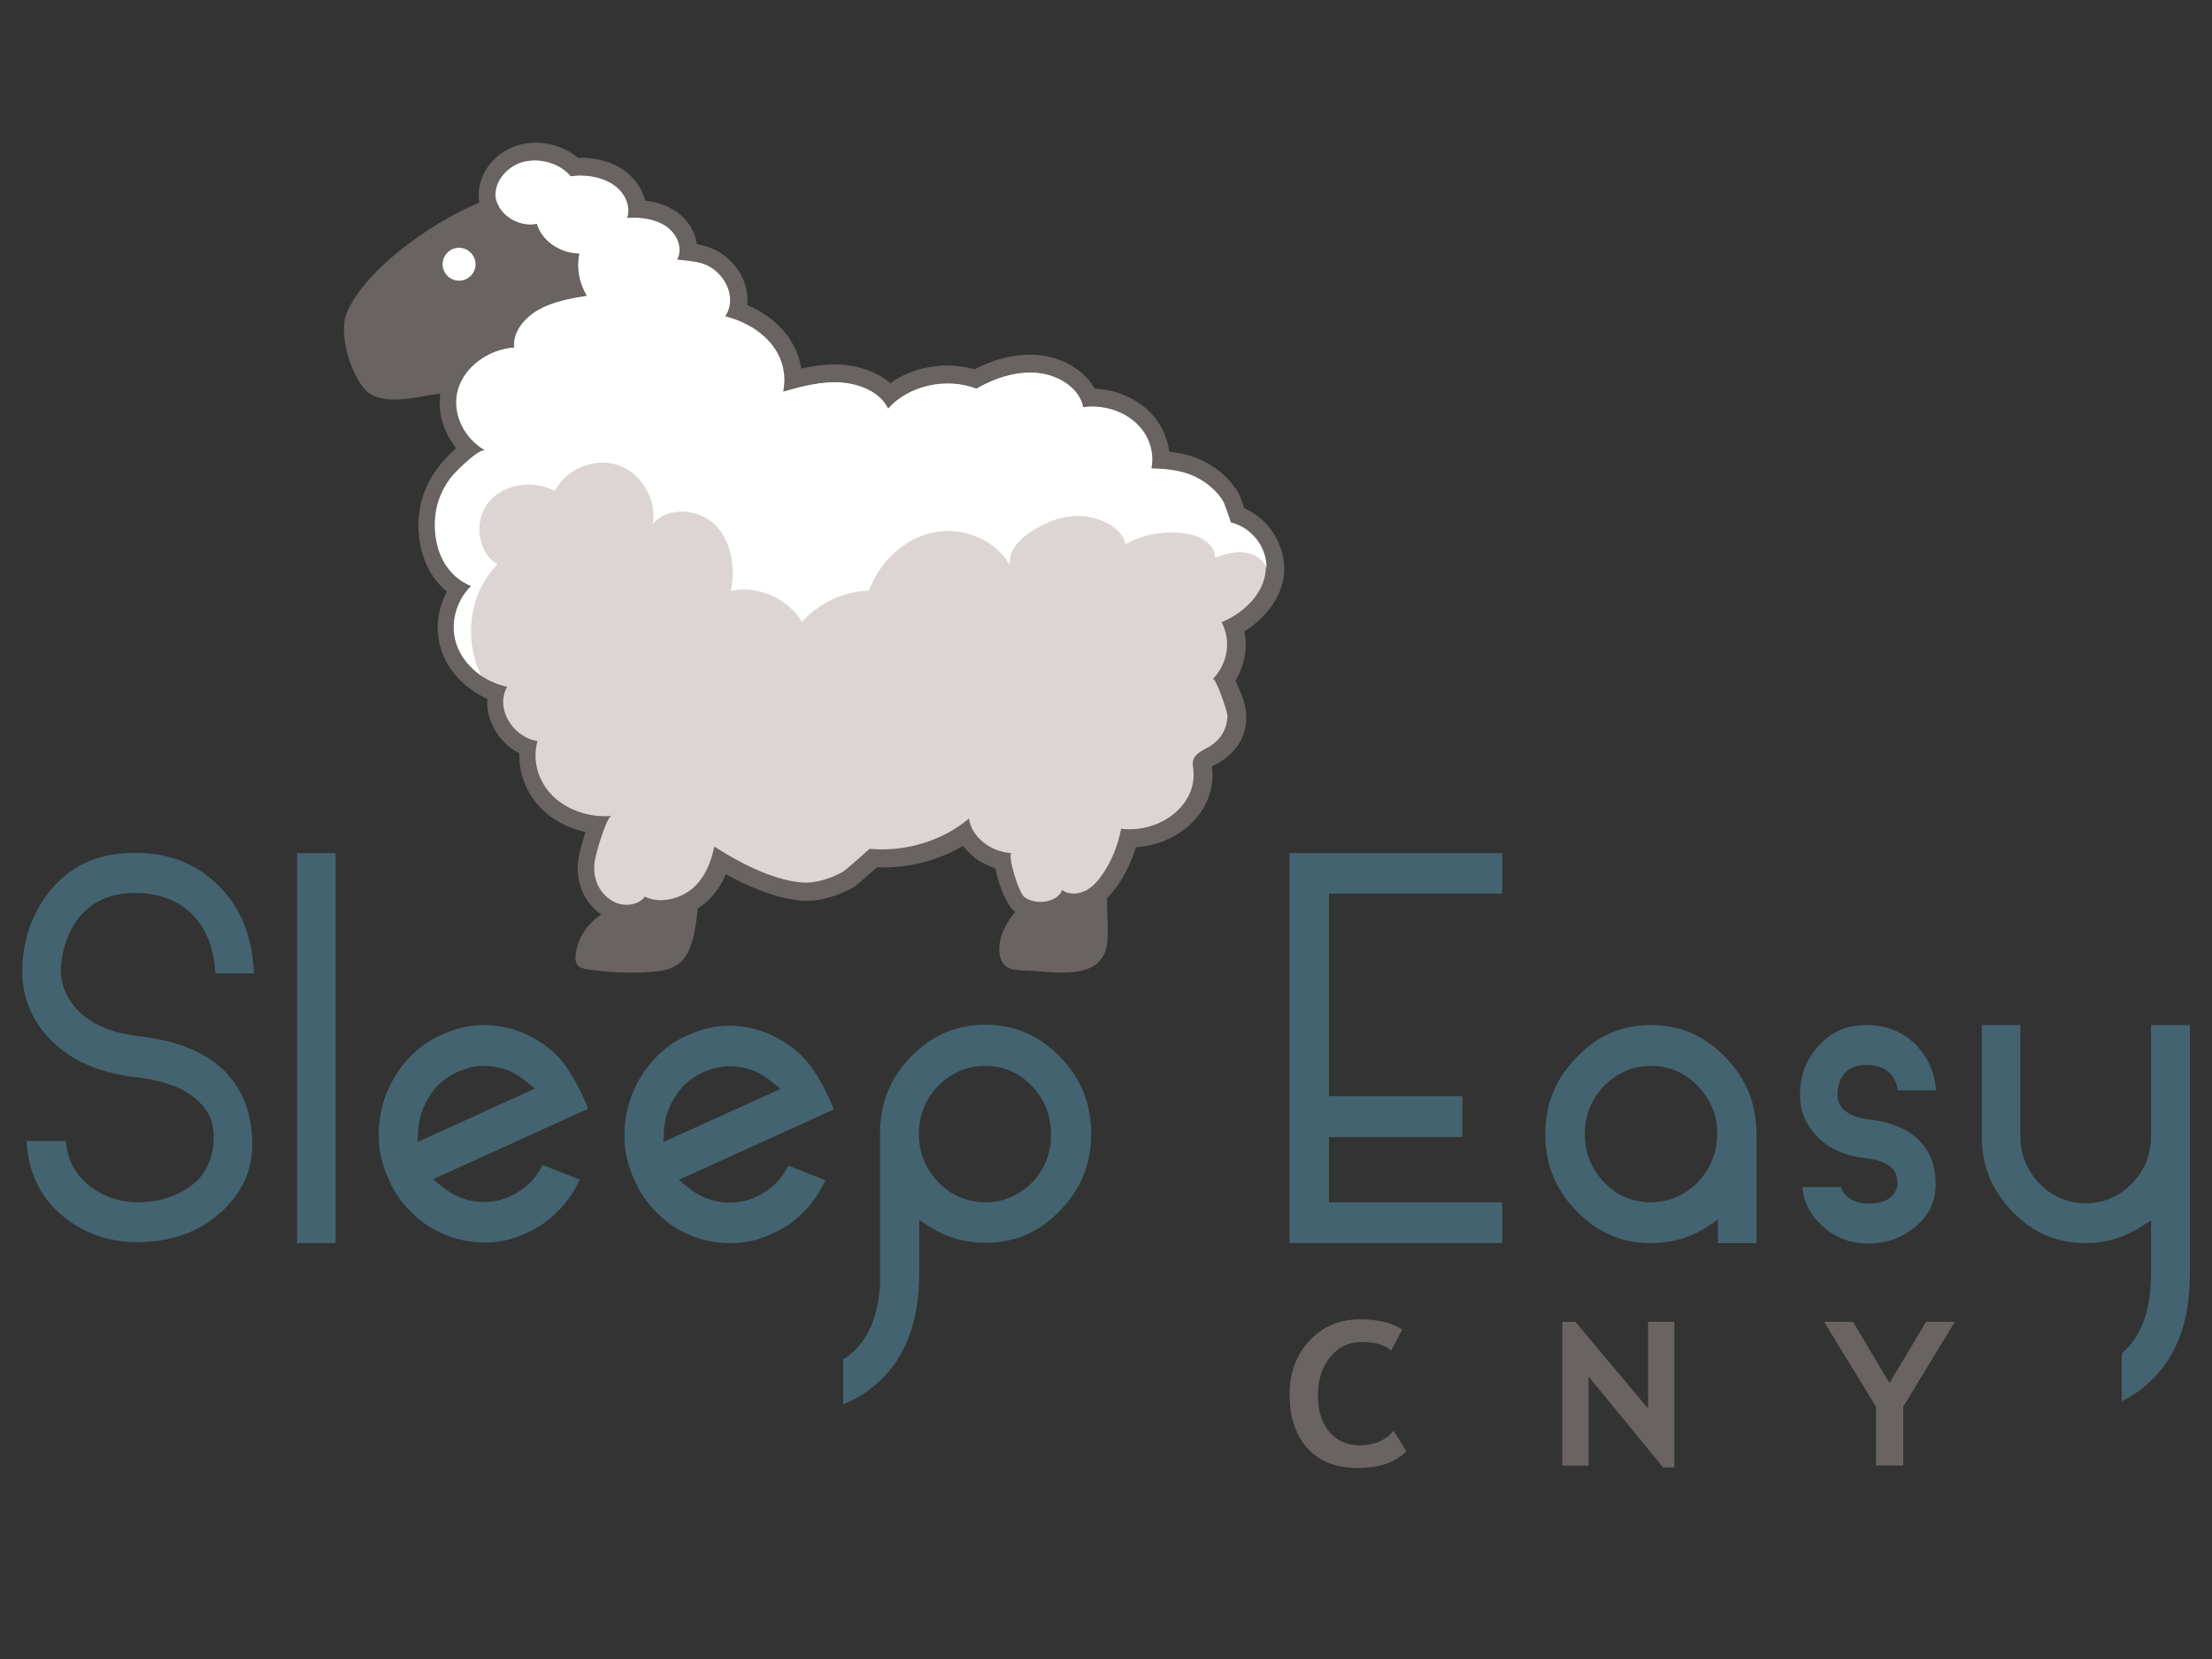 <?xml version="1.0" encoding="utf-8"?>
<!-- Generator: Adobe Illustrator 15.1.0, SVG Export Plug-In . SVG Version: 6.00 Build 0)  -->
<!DOCTYPE svg PUBLIC "-//W3C//DTD SVG 1.1//EN" "http://www.w3.org/Graphics/SVG/1.1/DTD/svg11.dtd">
<svg version="1.1" id="Layer_1" xmlns="http://www.w3.org/2000/svg" xmlns:xlink="http://www.w3.org/1999/xlink" x="0px" y="0px"
	 width="640px" height="480px" viewBox="0 0 640 480" enable-background="new 0 0 640 480" xml:space="preserve">
<rect x="0" y="0" width="640" height="480" fill="#333333" stroke="none"/>
<g enable-background="new    ">
	<path fill="#696461" d="M405.732,384.653l-3.25,6.103c-1.761-1.646-4.597-2.47-8.504-2.47c-3.706,0-6.742,1.453-9.111,4.357
		c-2.369,2.906-3.553,6.581-3.553,11.028s1.098,7.976,3.295,10.587c2.196,2.612,5.127,3.917,8.792,3.917
		c4.191,0,7.472-1.399,9.841-4.2l3.675,5.96c-3.22,3.199-7.938,4.798-14.153,4.798s-11.045-1.912-14.487-5.733
		c-3.442-3.822-5.164-9.036-5.164-15.641c0-6.149,1.909-11.292,5.726-15.428c3.817-4.134,8.702-6.202,14.655-6.202
		C398.596,381.729,402.675,382.705,405.732,384.653z"/>
</g>
<g enable-background="new    ">
	<path fill="#696461" d="M481.21,424.591l-21.595-26.312v25.773h-7.594v-41.612h3.797l21.018,25.092v-25.092h7.593v42.151H481.21z"
		/>
</g>
<g enable-background="new    ">
	<path fill="#696461" d="M550.665,406.964v17.06h-7.896v-17.06l-15.004-24.524h8.383l10.539,17.741l10.568-17.741h8.353
		L550.665,406.964z"/>
</g>
<path fill="#696461" d="M360.017,147.063c-0.095-0.19-0.095-0.381-0.191-0.572c-1.238-3.526-1.524-4.002-1.811-4.383
	c-1.714-2.669-4.097-5.146-6.957-7.053c-4.192-2.763-8.481-3.907-12.77-4.383c-0.571-4.574-2.858-9.053-6.479-12.293
	c-4.002-3.526-9.435-5.718-15.057-5.909c-2.955-5.241-9.149-9.053-16.201-9.72c-5.908-0.571-12.293,0.858-18.583,4.098
	c-8.292-2.382-17.63-0.762-24.396,4.003c-3.526-3.049-8.481-4.956-14.008-5.336c-4.098-0.286-8.005,0.285-11.722,1.143
	c-1.239-7.91-6.862-14.675-15.629-18.392c0.381-4.384-1.144-8.958-4.574-12.484c-3.24-3.335-6.671-4.574-10.006-5.146
	c-0.476-3.526-2.478-6.861-5.718-9.244c-2.573-1.811-5.717-2.954-9.244-3.335c-0.857-3.526-3.144-6.766-6.479-9.053
	c-3.527-2.287-8.005-3.526-12.961-3.335c-4.669-3.907-11.436-5.432-17.439-3.622c-7.479,2.244-12.375,9.624-11.118,16.561
	c-4.08,1.736-8.015,3.755-11.753,6.024c-9.625,5.909-21.823,15.248-26.493,25.635c-3.05,6.767,2.001,20.394,6.29,23.443
	c4.955,3.431,12.96,1.334,19.059,0.381c0.541-0.08,1.081-0.136,1.621-0.182c-0.783,5.53,0.977,11.283,4.574,15.716
	c-1.811,1.62-3.431,3.431-4.479,4.669c-3.431,4.193-5.623,9.054-6.194,14.009c-0.953,7.433,0.858,16.963,8.005,22.872
	c-2.859,5.336-3.527,11.721-1.43,17.439c2.097,5.908,7.053,10.863,13.151,13.627c-0.191,2.573,0.286,5.242,1.525,7.719
	c1.62,3.526,4.384,6.29,7.719,8.005c-0.191,5.813,2.001,11.531,6.289,15.915c3.335,3.43,7.91,5.813,12.865,6.861
	c-0.953,2.859-1.715,5.812-1.906,6.861c-1.402,6.834,1.151,13.339,6.459,17.01c-3.965,2.51-6.806,6.766-7.413,11.39
	c-0.19,1.334-0.095,2.858,0.953,3.621c0.572,0.477,1.334,0.572,2.097,0.762c6.003,0.953,12.198,1.239,18.296,0.858
	c3.05-0.191,6.29-0.572,8.672-2.574c2.668-2.191,3.717-5.812,4.383-9.243c0.42-2.18,0.709-4.381,0.909-6.59
	c0.847-0.537,1.67-1.12,2.427-1.797c2.383-2.095,4.289-4.765,5.718-8.099c6.004,3.334,14.104,6.955,21.728,7.622
	c5.623,0.477,11.055-1.618,14.676-3.525c1.048-0.572,2.287-1.619,6.003-4.955c0.381-0.381,0.858-0.763,1.334-1.144
	c8.768,0.381,17.63-1.906,24.873-6.195c0.742,0.958,1.603,1.847,2.542,2.661c0.957,1.043,2.132,1.865,3.44,2.387
	c1.07,0.581,2.191,1.075,3.357,1.434c0.953,4.955,3.431,10.959,5.718,12.579c0.008,0.007,0.018,0.011,0.026,0.016
	c-2.626,3.21-4.601,6.843-4.601,10.944c0,1.905,0.571,3.905,2.097,4.955c1.239,0.856,2.954,0.952,4.479,1.049
	c9.053,0.189,24.301,3.906,24.777-9.245c0.146-4.002-0.26-7.839-0.166-11.721c1.325-1.26,2.352-2.626,3.215-3.812
	c2.287-3.432,4.003-7.053,5.146-10.864c6.194-0.382,12.008-2.954,16.296-7.147c4.383-4.479,6.481-10.197,5.718-16.105v-0.096
	c0.286-0.19,0.572-0.381,0.858-0.477c0.381-0.19,0.856-0.476,1.238-0.667c4.86-2.954,7.815-7.433,7.815-13.056
	c0-3.43-1.145-6.289-3.145-10.673c2.667-4.289,3.62-9.435,2.572-14.199c6.194-3.907,10.482-9.625,11.437-15.915
	C372.404,158.5,367.544,150.304,360.017,147.063z"/>
<path fill="#DCD5D3" d="M144.454,59.962c2.001,3.431,6.576,5.623,10.864,4.765c1.334,4.86,6.671,8.577,12.293,8.577
	c-0.858,4.193-0.095,8.576,2.192,12.293c-4.86,0.762-9.911,1.715-14.104,4.097c-4.192,2.382-7.433,6.576-6.957,10.864
	c-7.624,0.572-14.485,5.718-16.296,12.293c-1.811,6.576,1.621,13.913,8.005,17.535c-1.715-0.953-8.481,6.004-9.435,7.052
	c-2.763,3.335-4.574,7.338-5.051,11.436c-0.953,7.814,1.62,17.058,10.292,20.679c-4.574,4.574-6.194,11.341-4.098,17.154
	c2.097,5.813,7.814,10.578,14.581,12.007c-3.431,6.004,1.239,14.39,8.767,15.724c-1.524,5.432,0.096,11.531,4.289,15.724
	c4.193,4.193,10.769,6.48,17.153,5.908c-1.524,0.191-4.479,10.865-4.765,12.484c-0.953,4.574,0.572,9.721,5.336,12.294
	c2.859,1.62,7.243,1.144,9.054-1.43c4.383,2.191,10.292,0.667,13.913-2.478c3.621-3.146,5.242-7.624,6.194-12.007
	c6.766,4.383,16.582,9.624,25.159,10.387c4.002,0.38,8.386-1.144,11.816-2.954c1.239-0.667,7.814-6.766,8.005-6.766
	c10.387,0.951,21.156-2.383,28.685-8.769c0.763,5.337,6.29,9.72,12.389,10.007c-1.429,0,1.906,11.531,3.717,12.771
	c3.335,2.382,9.53,1.523,10.863-2.099c1.811,1.432,4.67,1.239,6.767,0.192c2.097-1.049,3.622-2.859,4.86-4.67
	c2.764-4.003,4.574-8.577,5.432-13.247c11.436,1.333,22.205-6.957,20.87-17.344c-0.095-0.857-0.286-1.715,0-2.573
	c0.572-1.811,2.764-2.764,4.574-3.812c3.621-2.192,5.146-5.241,5.337-8.863c0.095-1.144-3.526-11.531-4.288-10.673
	c4.383-4.479,5.433-11.15,2.572-16.487c6.385-2.668,11.721-7.91,12.675-14.104c0.953-6.194-3.335-13.056-10.197-14.675
	c0.095,0-1.905-5.718-2.287-6.29c-1.334-2.097-3.239-4.002-5.527-5.527c-4.573-3.049-9.624-3.717-15.152-3.812
	c0.954-4.765-0.762-9.911-4.668-13.342c-3.812-3.431-9.626-5.146-15.058-4.384c-1.048-5.432-7.052-9.339-13.247-9.911
	c-6.194-0.572-12.388,1.525-17.63,4.574c-8.672-3.431-19.822-0.858-25.54,5.813c-2.192-4.67-8.005-7.242-13.723-7.624
	c-5.718-0.381-11.245,1.144-16.677,2.669c2.097-10.769-5.813-18.964-16.772-21.823c2.573-3.717,1.43-8.862-1.81-12.198
	c-3.431-3.621-7.053-3.621-12.103-4.193c1.715-3.24,0.095-7.243-3.049-9.53c-3.145-2.191-7.434-2.859-11.437-2.478
	c1.24-3.526-0.762-7.624-4.192-9.815c-3.431-2.192-7.91-2.859-12.103-2.287c-3.145-3.716-9.053-5.527-14.009-4.002
	c-4.956,1.525-8.481,6.385-7.433,10.864C143.787,58.628,144.073,59.294,144.454,59.962"/>
<g>
	<defs>
		<path id="SVGID_1_" d="M151.125,46.906c-4.955,1.525-8.481,6.385-7.433,10.864c0.19,0.762,0.477,1.43,0.858,2.192
			c2.001,3.431,6.575,5.623,10.864,4.765c1.334,4.86,6.671,8.577,12.293,8.577c-0.857,4.193-0.095,8.576,2.192,12.293
			c-4.86,0.762-9.911,1.715-14.104,4.097s-7.433,6.576-6.957,10.864c-7.624,0.572-14.485,5.718-16.296,12.293
			c-1.811,6.576,1.62,13.913,8.004,17.535c-1.715-0.953-8.481,6.004-9.434,7.052c-2.764,3.335-4.574,7.338-5.051,11.436
			c-0.953,7.814,1.62,17.058,10.292,20.679c-4.574,4.574-6.195,11.341-4.098,17.154c2.097,5.813,7.814,10.578,14.581,12.007
			c-3.431,6.004,1.239,14.39,8.768,15.724c-1.525,5.432,0.095,11.531,4.288,15.724c4.193,4.193,10.769,6.48,17.154,5.908
			c-1.525,0.191-4.479,10.865-4.765,12.484c-0.953,4.574,0.572,9.721,5.337,12.294c2.858,1.62,7.242,1.144,9.053-1.43
			c4.384,2.191,10.292,0.667,13.914-2.478c3.622-3.146,5.241-7.624,6.195-12.007c6.766,4.383,16.582,9.624,25.158,10.387
			c4.003,0.38,8.386-1.144,11.817-2.954c1.239-0.667,7.814-6.766,8.1-6.766c10.388,0.951,21.157-2.383,28.685-8.769
			c0.763,5.337,6.29,9.72,12.389,9.911c-1.43,0,1.906,11.531,3.716,12.77c3.335,2.383,9.53,1.524,10.864-2.097
			c1.811,1.43,4.669,1.239,6.766,0.191s3.622-2.858,4.86-4.669c2.764-4.004,4.574-8.577,5.432-13.247
			c11.436,1.334,22.204-6.957,20.871-17.344c-0.096-0.858-0.286-1.716,0-2.573c0.571-1.811,2.763-2.764,4.574-3.812
			c3.62-2.192,5.146-5.242,5.336-8.863c0.095-1.144-3.525-11.531-4.289-10.673c4.384-4.479,5.433-11.149,2.574-16.487
			c6.385-2.668,11.722-7.91,12.674-14.104c0.954-6.194-3.335-13.056-10.196-14.676c0.095,0-1.907-5.718-2.287-6.29
			c-1.334-2.097-3.241-4.003-5.527-5.527c-4.574-3.049-9.625-3.716-15.151-3.812c0.951-4.765-0.763-9.911-4.671-13.342
			c-3.811-3.43-9.625-5.146-15.057-4.384c-1.048-5.431-7.052-9.339-13.246-9.911c-6.194-0.572-12.389,1.525-17.63,4.574
			c-8.672-3.43-19.822-0.857-25.54,5.813c-2.192-4.669-8.005-7.243-13.723-7.624c-5.718-0.381-11.245,1.144-16.677,2.668
			c2.097-10.769-5.813-18.964-16.772-21.823c2.573-3.716,1.429-8.862-1.811-12.198c-3.431-3.622-7.053-3.622-12.103-4.193
			c1.715-3.24,0.095-7.242-3.049-9.529c-3.145-2.192-7.434-2.859-11.436-2.478c1.239-3.526-0.763-7.624-4.193-9.815
			s-7.91-2.859-12.103-2.287c-2.382-2.859-6.385-4.574-10.387-4.574C153.507,46.43,152.269,46.62,151.125,46.906"/>
	</defs>
	<clipPath id="SVGID_2_">
		<use xlink:href="#SVGID_1_"  overflow="visible"/>
	</clipPath>
	<path clip-path="url(#SVGID_2_)" fill="#FFFFFF" d="M303.696,150.971c3.049-1.334,7.433-2.191,11.722-1.334
		c4.288,0.858,9.434,3.526,10.196,7.815c5.527-3.05,12.104-4.098,18.202-2.955c3.716,0.667,7.909,3.145,7.72,6.861
		c2.954-1.048,6.004-2.001,9.054-1.429c3.049,0.477,6.004,2.859,6.193,6.003c2.478-4.86,0.478-8.672-3.239-12.007
		c-8.863-8.196-12.77-21.823-27.541-20.68c-0.763-3.049-1.048-6.766-2.383-9.53c-1.716-3.526-4.956-6.29-8.768-7.338
		c-2.954-0.762-6.004-0.572-9.053-0.381c0.477,0-6.576-7.814-7.91-8.481c-3.431-1.716-8.291-3.24-12.103-2.478
		c-4.003,0.857-7.624,3.43-11.721,3.621c-2.097,0.095-4.098-0.477-6.195-0.763c-6.957-0.953-14.294,1.048-19.822,5.528
		c-3.24-3.717-8.196-5.528-13.151-6.004c-4.956-0.381-9.816,0.476-14.676,1.43c-1.811-8.481-8.577-15.725-16.963-18.107
		c2.955-7.147-2.191-16.296-9.815-17.63c-0.954-0.19-1.906-0.286-2.573-0.953c-0.572-0.572-0.762-1.524-0.953-2.382
		c-0.858-3.526-3.622-6.48-7.148-7.624c-2.954-0.953-6.67-0.857-8.481-3.43c-0.667-0.953-0.954-2.192-1.334-3.24
		c-1.811-4.955-7.243-8.386-12.579-7.91c-1.525,0.19-3.145,0.572-4.574,0.19c-1.239-0.286-2.192-1.144-3.24-1.715
		c-5.718-3.431-13.723-2.001-18.297,2.859c-4.574,4.86-5.718,12.484-3.145,18.678c1.048,2.668,2.764,5.146,3.145,8.005
		c0.286,2.096-0.19,4.193-0.857,6.194c-2.764,8.387-8.196,15.724-11.246,24.015c-3.05,8.291-2.858,18.964,4.003,24.492
		c-6.576,4.86-11.817,12.103-12.866,20.298c-0.857,6.957,3.145,16.677,9.721,19.727c-3.716,4.956-4.86,11.721-3.05,17.63
		c1.906,5.908,6.767,10.769,12.674,12.579c-8.957-10.292-8.386-27.636,1.334-37.261c-6.003-3.431-6.957-12.865-2.478-18.106
		c4.479-5.337,12.865-6.29,19.059-3.145c3.241-6.385,11.531-9.72,18.297-7.433c6.766,2.287,11.245,10.006,10.006,17.058
		c4.288-5.241,13.342-4.479,18.106,0.286c4.765,4.86,5.813,12.389,4.479,19.06c7.814-1.716,16.486,2.097,20.584,8.958
		c4.86-5.432,12.007-8.863,19.345-9.054c3.049-8.1,10.006-14.962,18.393-16.772c8.48-1.906,18.106,1.81,22.395,9.339
		C291.688,157.451,298.073,153.448,303.696,150.971"/>
</g>
<path fill="#FFFFFF" d="M137.593,76.448c0,2.668-2.192,4.765-4.765,4.765c-2.669,0-4.766-2.192-4.766-4.765
	c0-2.668,2.192-4.765,4.766-4.765C135.401,71.684,137.593,73.875,137.593,76.448"/>
<polygon fill="#446370" points="373.072,359.672 434.634,359.672 434.634,347.854 384.507,347.854 384.507,328.985 423.103,328.985 
	423.103,317.169 384.507,317.169 384.507,258.561 434.634,258.561 434.634,246.84 373.072,246.84 "/>
<path fill="#446370" d="M477.613,296.586c-8.481,0-15.438,3.049-21.442,9.338c-6.099,6.193-9.053,13.437-9.053,22.204
	s2.954,16.105,9.053,22.3c6.004,6.194,13.056,9.244,21.442,9.244c6.004,0,11.436-1.525,16.2-4.67l3.24-2.097v6.767h11.15v-31.544
	c0-8.768-2.955-16.011-8.959-22.204C493.146,299.635,486.095,296.586,477.613,296.586 M491.241,342.042
	c-3.812,3.812-8.387,5.812-13.628,5.812s-9.815-1.905-13.533-5.812c-3.716-3.908-5.526-8.577-5.526-13.914
	c0-5.336,1.811-10.006,5.526-13.912l0,0c3.812-3.812,8.292-5.814,13.533-5.814s9.815,1.905,13.628,5.814
	c3.716,3.906,5.621,8.576,5.621,13.912C496.768,333.465,494.957,338.134,491.241,342.042"/>
<path fill="#446370" d="M539.938,308.116c5.241,0,8.481,2.573,9.148,7.338h11.055c-0.382-5.147-2.287-9.341-5.623-12.961
	c-3.811-3.907-8.576-5.907-14.485-5.907c-5.908,0-10.577,2.095-14.198,6.384c-3.432,4.003-5.051,8.481-5.051,13.818
	c0,4.383,1.524,8.195,4.479,11.531c3.431,3.811,8.291,6.099,14.484,6.766c3.812,0.477,6.29,1.43,7.72,2.954
	c1.048,0.953,1.525,2.478,1.525,4.479v0.286c-0.286,2-1.335,3.43-3.145,4.383c-1.43,0.762-3.241,1.048-5.528,1.048
	c-1.239,0-2.478-0.286-3.812-0.762c-2.002-0.857-3.335-2.191-3.907-4.002h-11.15c0.478,4.478,2.383,8.195,5.909,11.34
	c3.717,3.335,8.005,4.955,13.056,4.955c5.433,0,10.007-1.62,13.913-4.955c3.812-3.24,5.718-7.243,5.718-12.293
	c0-4.289-1.048-7.909-3.239-10.77c-3.146-4.288-8.481-6.956-15.819-7.814c-7.72-0.953-9.34-4.383-9.34-7.052
	C531.646,311.261,534.696,308.116,539.938,308.116"/>
<path fill="#446370" d="M622.369,296.586V328.7c0,5.337-1.811,9.911-5.527,13.723c-3.716,3.812-8.195,5.718-13.437,5.718
	c-5.146,0-9.625-1.906-13.342-5.718c-3.621-3.812-5.526-8.386-5.526-13.723v-32.114h-11.15V328.7c0,8.672,2.954,15.819,8.958,21.918
	c5.908,6.099,12.771,9.054,21.155,9.054c5.623,0,10.959-1.525,15.725-4.574l3.146-2.002v15.438c0,10.578-2.859,18.297-8.481,23.062
	v13.819c2.764-1.335,5.336-3.05,7.813-5.338c7.909-7.052,11.913-17.63,11.913-31.543v-71.948H622.369z"/>
<path fill="#446370" d="M39.055,258.371c7.814,0,13.914,2.667,18.107,7.91c3.049,3.905,4.86,9.053,5.146,15.342h11.15
	c-0.381-10.292-3.621-18.679-9.72-24.873c-6.48-6.671-14.581-10.006-24.682-10.006c-10.959,0-19.155,3.907-25.253,11.816
	c-4.86,6.481-7.338,14.104-7.338,22.49c0,7.148,2.382,13.342,7.147,18.679c5.813,6.576,14.294,10.577,25.444,11.912
	c8.863,1.048,14.866,3.336,18.583,7.243c2.763,2.478,4.192,5.812,4.192,10.006c0,6.1-2.191,10.959-6.575,14.198
	c-4.193,3.146-9.435,4.766-15.438,4.766c-4.86,0-9.434-1.43-13.341-4.288c-4.479-3.24-6.957-7.719-7.434-13.437H7.703
	c0.477,8.862,3.716,15.914,10.006,21.346c6.194,5.241,13.627,7.91,22.014,7.91c9.625,0,17.725-2.858,23.919-8.387
	c6.29-5.622,9.339-12.102,9.339-19.917c0-7.623-2.097-14.104-6.099-19.06c-5.337-6.671-14.2-10.769-26.493-12.197
	c-9.054-1.049-15.534-4.099-19.345-9.243c-2.287-3.05-3.431-6.29-3.431-9.721c0-3.717,0.953-7.529,2.668-11.341
	C23.903,262.277,30.193,258.371,39.055,258.371"/>
<rect x="85.941" y="246.84" fill="#446370" width="11.15" height="112.832"/>
<path fill="#446370" d="M161.036,305.257c-2.858-2.764-6.194-4.955-9.911-6.48c-3.526-1.429-7.337-2.19-11.149-2.19h-0.667
	c-3.907,0.095-7.718,1.047-11.436,2.762c-3.812,1.621-7.147,4.099-9.911,7.148c-2.668,2.954-4.765,6.385-6.29,10.197
	c-1.333,3.621-2.096,7.527-2.096,11.53v1.048c0.095,3.907,1.048,7.815,2.668,11.437c1.62,3.907,3.907,7.338,6.957,10.196
	c2.859,2.859,6.194,5.051,9.911,6.48c3.526,1.429,7.338,2.096,11.15,2.096h0.953c3.812-0.095,7.528-1.048,11.149-2.764
	c3.812-1.619,7.053-4.097,9.912-7.146c2.191-2.478,4.098-5.241,5.432-8.292l-10.673-4.191c-0.858,1.524-1.811,2.953-2.954,4.383
	c-1.906,2.002-4.003,3.526-6.29,4.574c-2.287,1.049-4.67,1.621-7.052,1.716h-0.763c-2.382,0-4.669-0.478-6.957-1.335
	c-1.811-0.762-3.526-1.81-5.146-3.145l-2.573-2.097l44.885-20.394C167.326,313.738,164.181,308.496,161.036,305.257 M120.82,330.416
	l0.19-3.432c0.096-2.001,0.572-4.098,1.334-6.098c0.953-2.288,2.192-4.385,3.716-6.195c1.811-2.002,4.002-3.525,6.385-4.574
	c2.287-1.049,4.67-1.621,7.053-1.716h0.381c2.478,0,4.86,0.477,7.243,1.334c1.906,0.858,3.526,1.906,5.05,3.146l2.573,2.097
	L120.82,330.416z"/>
<path fill="#446370" d="M233.367,349.76c2.191-2.478,4.098-5.24,5.431-8.29l-10.673-4.193c-0.857,1.524-1.811,2.954-2.954,4.385
	c-1.906,2-4.003,3.524-6.29,4.573c-2.287,1.048-4.669,1.62-7.052,1.715h-0.762c-2.383,0-4.67-0.476-6.957-1.333
	c-1.811-0.763-3.526-1.812-5.146-3.145l-2.573-2.097l44.885-20.394c-2.955-7.148-6.099-12.389-9.34-15.534
	c-2.858-2.763-6.194-4.955-9.911-6.48c-3.526-1.43-7.337-2.191-11.149-2.191h-0.477c-3.907,0.095-7.719,1.049-11.436,2.764
	c-3.812,1.619-7.147,4.097-9.911,7.146c-2.668,2.954-4.765,6.386-6.29,10.197c-1.333,3.621-2.096,7.528-2.096,11.531v1.049
	c0.095,3.906,1.048,7.813,2.668,11.435c1.621,3.907,3.908,7.338,6.957,10.197c2.859,2.858,6.194,5.05,9.911,6.48
	c3.526,1.43,7.338,2.097,11.15,2.097h0.953c3.812-0.096,7.529-1.048,11.149-2.764C227.268,355.288,230.507,352.905,233.367,349.76
	 M192.103,327.08c0.096-2.002,0.572-4.099,1.334-6.099c0.953-2.288,2.191-4.385,3.716-6.195c1.811-2.002,4.003-3.525,6.385-4.574
	c2.287-1.048,4.67-1.619,7.052-1.716h0.381c2.478,0,4.86,0.478,7.243,1.335c1.905,0.858,3.526,1.905,5.05,3.146l2.573,2.096
	l-33.926,15.344L192.103,327.08z"/>
<path fill="#446370" d="M285.112,296.489c-8.481,0-15.533,3.05-21.632,9.34c-6.004,6.193-8.863,13.531-8.863,22.299v43.266
	c-0.477,9.435-3.431,16.392-8.863,20.68c-0.572,0.476-1.144,0.856-1.811,1.238v12.96c3.526-1.334,6.862-3.336,10.102-6.289
	c7.91-7.053,11.912-17.63,11.912-31.543v-15.438l3.145,2.001c4.765,3.05,10.102,4.574,16.105,4.574
	c8.481,0,15.438-3.049,21.442-9.244c6.099-6.289,9.053-13.531,9.053-22.299s-2.955-16.105-9.053-22.299
	C300.551,299.539,293.594,296.489,285.112,296.489 M298.74,342.042c-3.812,3.812-8.386,5.812-13.628,5.812
	c-5.241,0-9.815-1.905-13.627-5.812c-3.717-3.908-5.623-8.577-5.623-13.914c0-5.432,1.906-10.102,5.527-13.912
	c3.812-3.812,8.386-5.814,13.627-5.814c5.241,0,9.815,1.905,13.532,5.814c3.716,3.906,5.527,8.576,5.527,14.008
	C304.172,333.465,302.361,338.134,298.74,342.042"/>
</svg>
